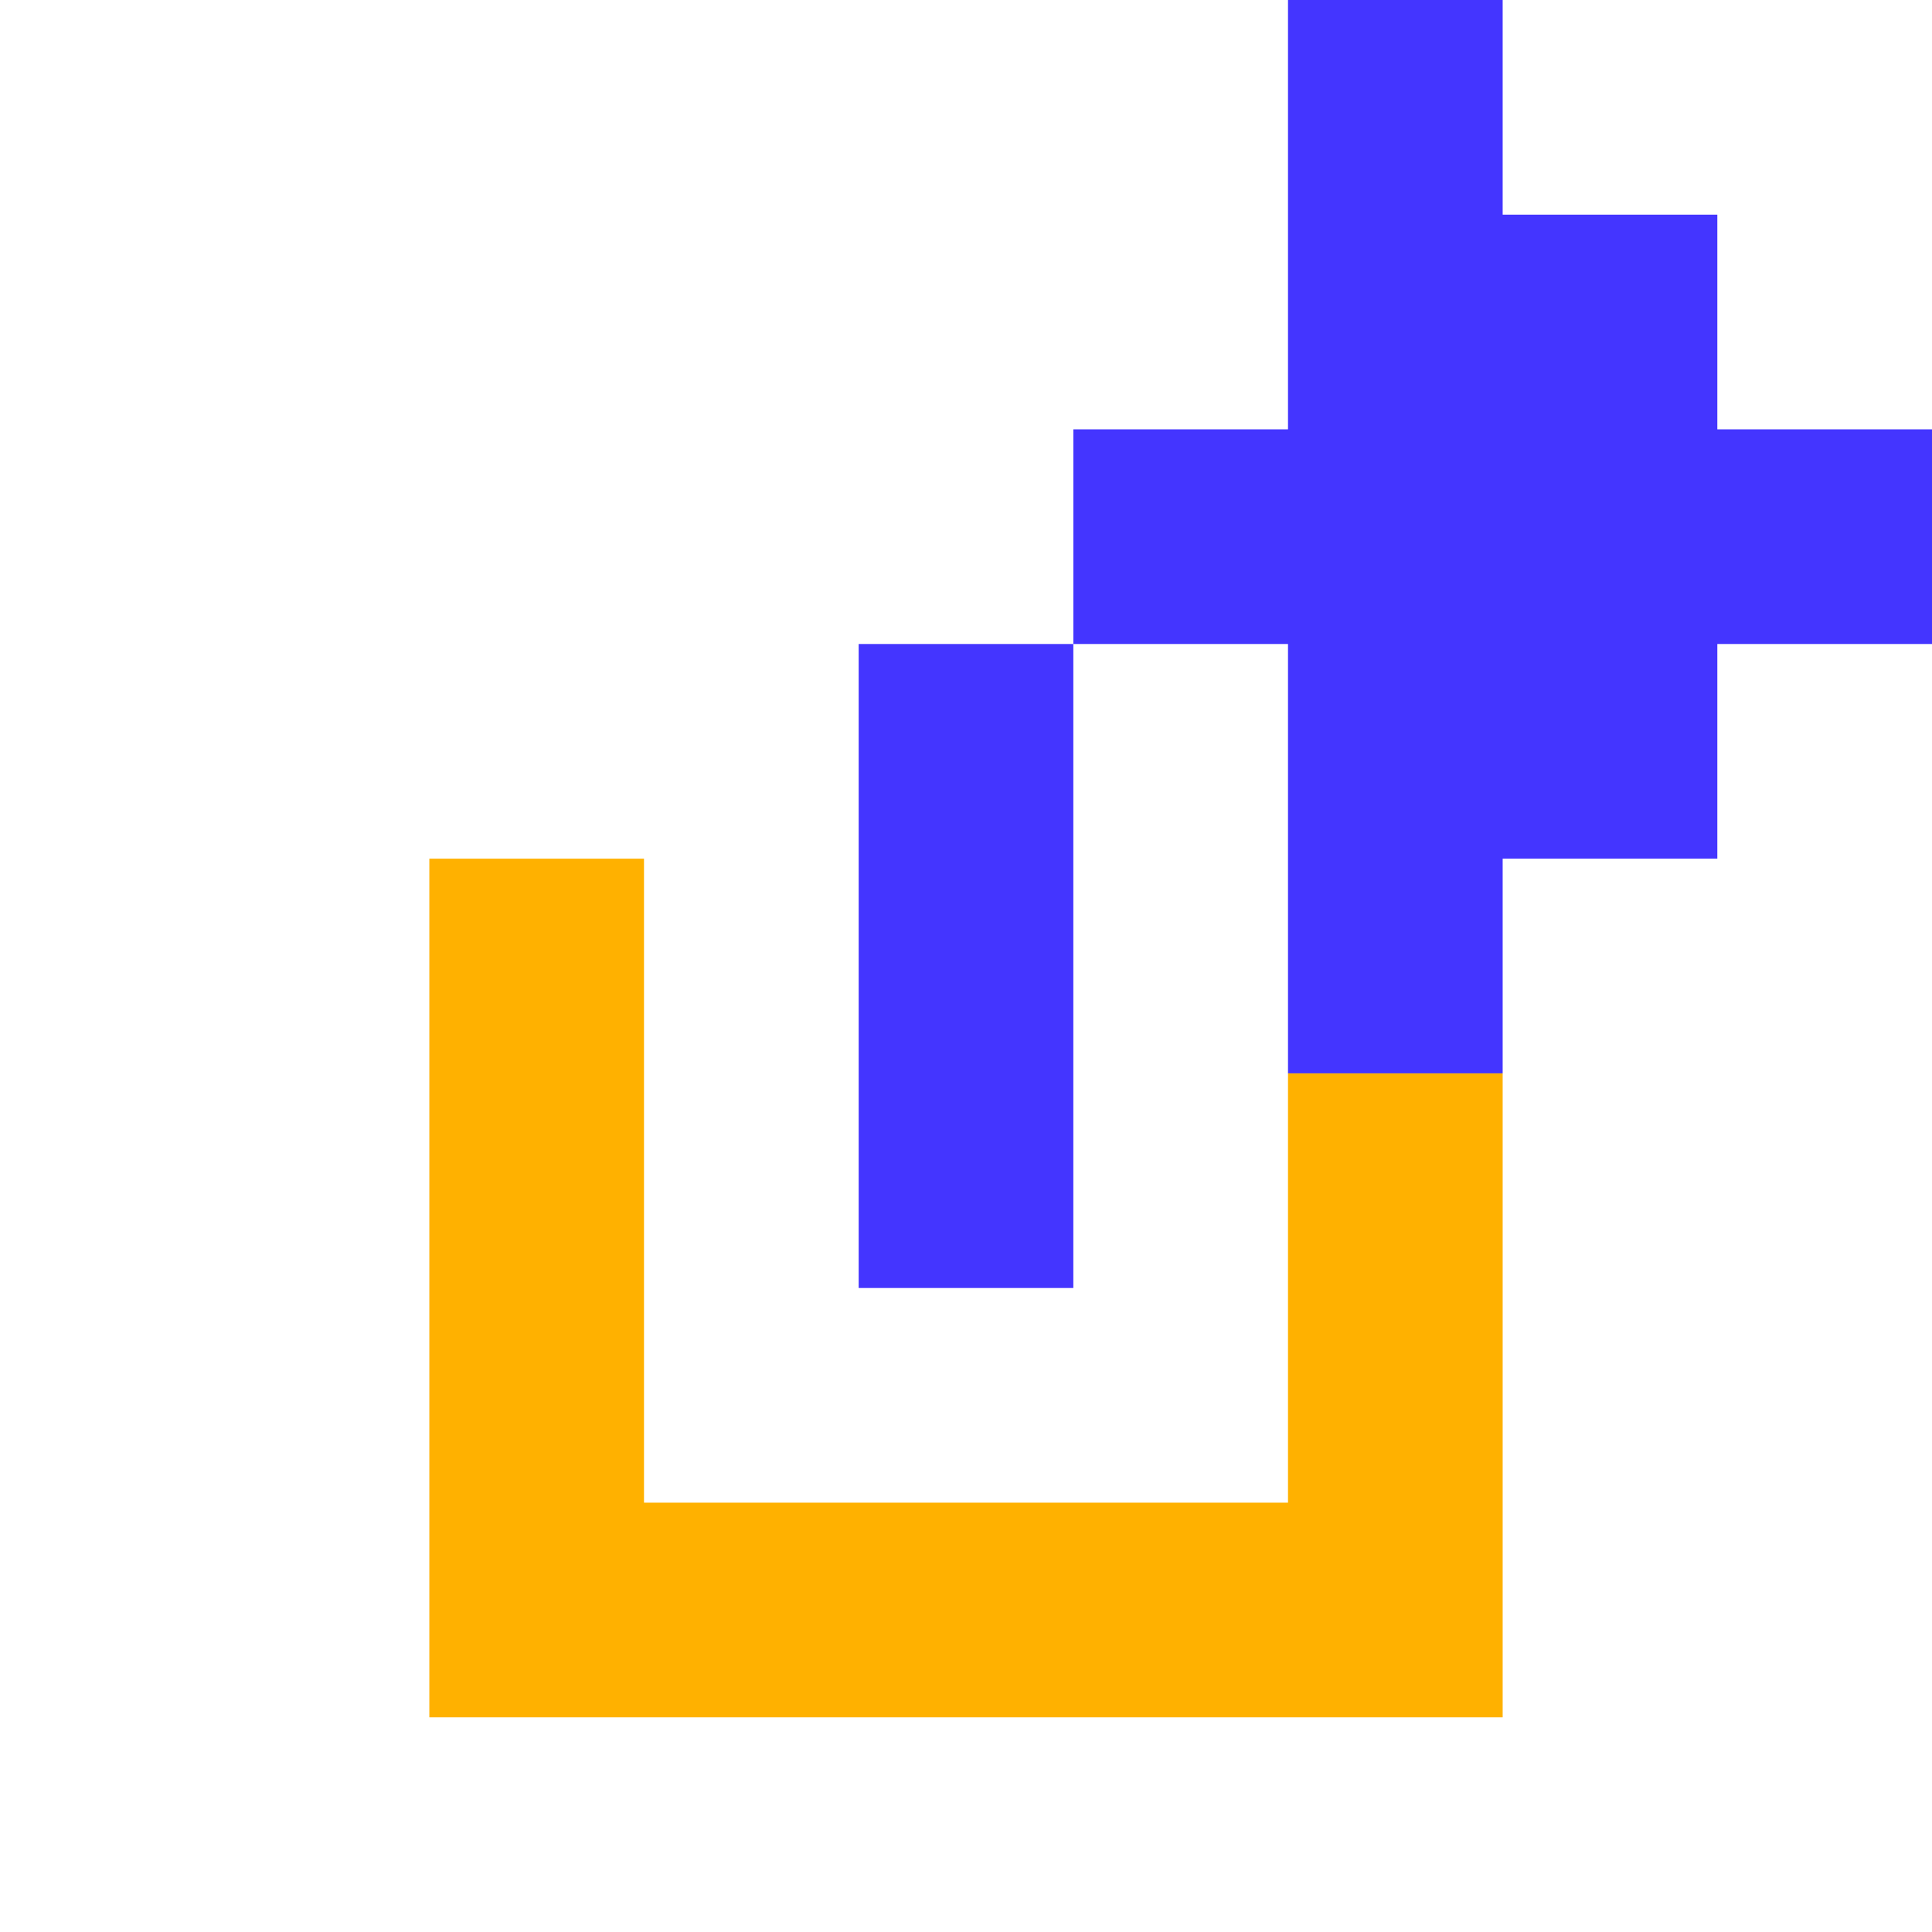 <svg xmlns="http://www.w3.org/2000/svg" viewBox="0 0 9 9" class="pixelicon-export">
	<polygon fill="#FFB100" points="6,5 6,7 3,7 3,4 2,4 2,8 7,8 7,5"/>
	<rect fill="#4435FF" x="4" y="3" width="1" height="3"/>
	<polygon fill="#4435FF" points="8,2 8,1 7,1 7,0 6,0 6,2 5,2 5,3 6,3 6,5 7,5 7,4 8,4 8,3 9,3 9,2"/>
</svg>